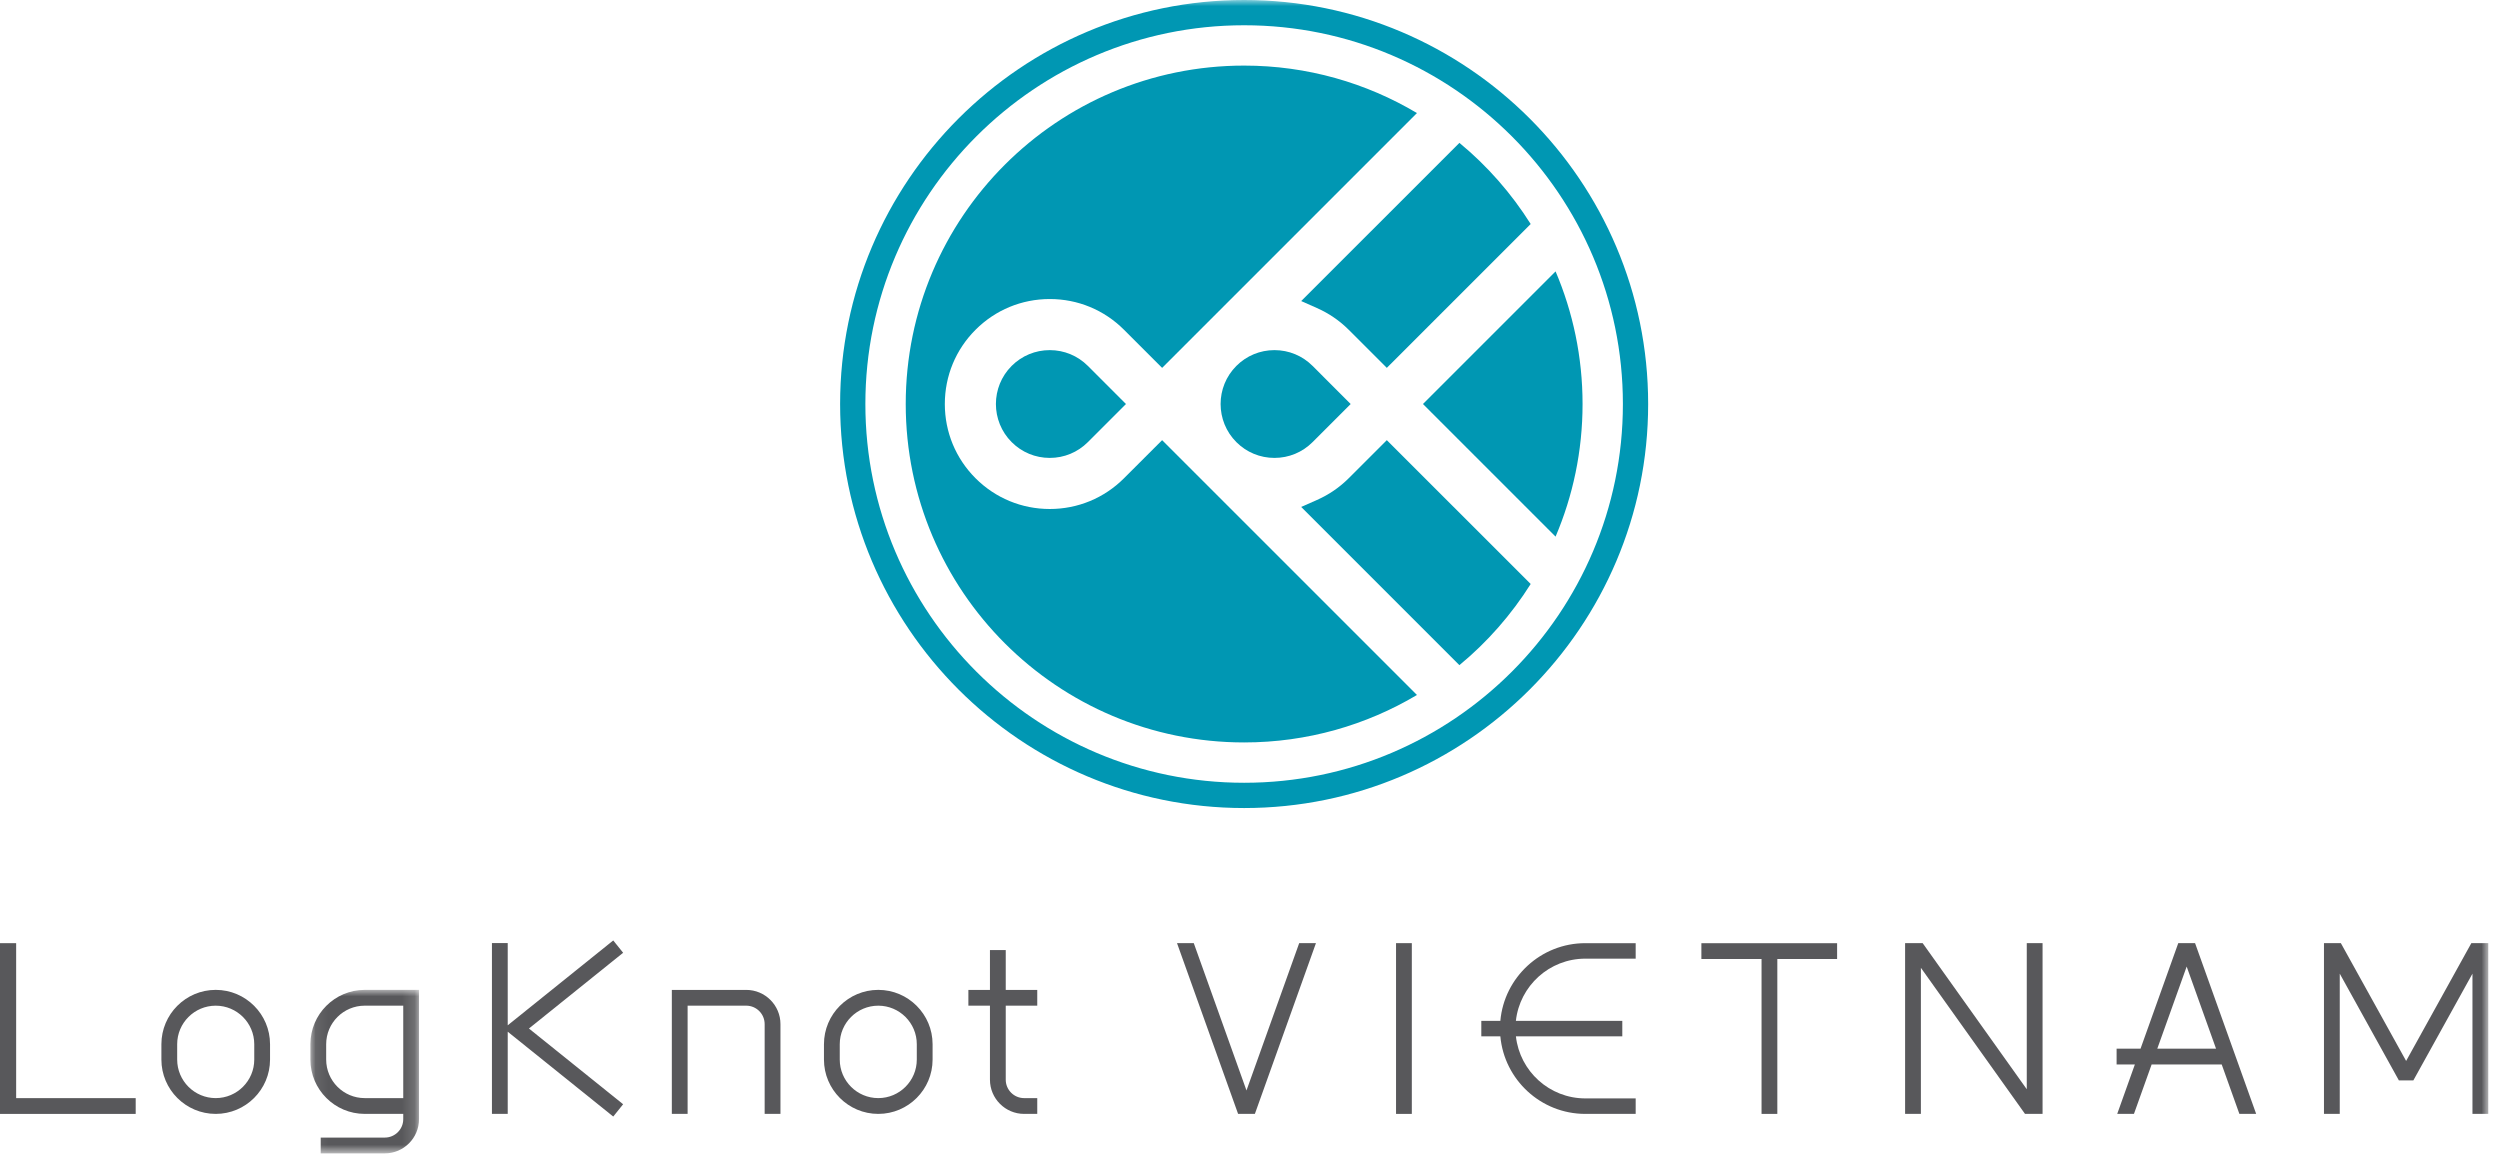 <svg width="202" height="94" viewBox="0 0 202 94" fill="none" xmlns="http://www.w3.org/2000/svg">
<path fill-rule="evenodd" clip-rule="evenodd" d="M49.55 75.988L41.024 82.844V76.202H39.749V90.002H41.024V83.362L49.55 90.217L50.349 89.223L42.738 83.104L50.349 76.983L49.55 75.988Z" fill="#58585B"/>
<path fill-rule="evenodd" clip-rule="evenodd" d="M0 76.208V90.004H10.964V88.729H1.305V76.208H0Z" fill="#58585B"/>
<path fill-rule="evenodd" clip-rule="evenodd" d="M20.544 85.614C20.544 87.331 19.148 88.727 17.43 88.727C15.713 88.727 14.316 87.331 14.316 85.614V84.372C14.316 82.655 15.713 81.259 17.43 81.259C19.148 81.259 20.544 82.655 20.544 84.372V85.614ZM17.43 79.982C15.009 79.982 13.041 81.952 13.041 84.372V85.614C13.041 88.034 15.009 90.003 17.43 90.003C19.851 90.003 21.819 88.034 21.819 85.614V84.372C21.819 81.952 19.851 79.982 17.43 79.982V79.982Z" fill="#58585B"/>
<path fill-rule="evenodd" clip-rule="evenodd" d="M74.077 85.614C74.077 87.331 72.681 88.727 70.965 88.727C69.248 88.727 67.852 87.331 67.852 85.614V84.372C67.852 82.655 69.248 81.259 70.965 81.259C72.681 81.259 74.077 82.655 74.077 84.372V85.614ZM70.965 79.982C68.544 79.982 66.576 81.952 66.576 84.372V85.614C66.576 88.034 68.544 90.003 70.965 90.003C73.385 90.003 75.353 88.034 75.353 85.614V84.372C75.353 81.952 73.385 79.982 70.965 79.982V79.982Z" fill="#58585B"/>
<mask id="mask0_0_500" style="mask-type:luminance" maskUnits="userSpaceOnUse" x="25" y="79" width="9" height="15">
<path fill-rule="evenodd" clip-rule="evenodd" d="M25.08 79.982H33.857V93.193H25.08V79.982Z" fill="white"/>
</mask>
<g mask="url(#mask0_0_500)">
<path fill-rule="evenodd" clip-rule="evenodd" d="M32.583 88.727H29.469C27.752 88.727 26.355 87.331 26.355 85.614V84.372C26.355 82.655 27.752 81.258 29.469 81.258H32.583V88.727ZM25.08 84.372V85.614C25.08 88.034 27.049 90.002 29.469 90.002H32.583V90.429C32.583 91.25 31.914 91.916 31.093 91.916H25.913V93.193H31.093C32.617 93.193 33.857 91.954 33.857 90.429V79.982H29.469C27.049 79.982 25.08 81.952 25.08 84.372V84.372Z" fill="#58585B"/>
</g>
<path fill-rule="evenodd" clip-rule="evenodd" d="M60.296 79.984H54.284V89.999H55.559V81.258H60.296C61.117 81.258 61.784 81.926 61.784 82.747V90.003H63.061V82.747C63.061 81.224 61.82 79.984 60.296 79.984" fill="#58585B"/>
<path fill-rule="evenodd" clip-rule="evenodd" d="M83.81 81.259V79.985H81.264V76.766H79.988V79.985H78.245V81.259H79.988V87.238C79.988 88.763 81.228 90.003 82.751 90.003H83.81V88.728H82.751C81.93 88.728 81.264 88.06 81.264 87.238V81.259H83.81Z" fill="#58585B"/>
<path fill-rule="evenodd" clip-rule="evenodd" d="M137.472 77.487H142.333V90.003H143.608V77.487H148.438V76.211H137.472V77.487Z" fill="#58585B"/>
<mask id="mask1_0_500" style="mask-type:luminance" maskUnits="userSpaceOnUse" x="0" y="0" width="202" height="94">
<path fill-rule="evenodd" clip-rule="evenodd" d="M0 93.193H201.053V0H0V93.193Z" fill="white"/>
</mask>
<g mask="url(#mask1_0_500)">
<path fill-rule="evenodd" clip-rule="evenodd" d="M112.8 90.003H114.075V76.206H112.8V90.003Z" fill="#58585B"/>
<path fill-rule="evenodd" clip-rule="evenodd" d="M165.039 90.003V76.206H163.763V88.011L155.351 76.206H153.932V90.003H155.208V78.199L163.621 90.003H165.039Z" fill="#58585B"/>
<path fill-rule="evenodd" clip-rule="evenodd" d="M174.308 84.735L176.683 78.098L179.057 84.735H174.308ZM177.361 76.205H176.004L172.955 84.735H171.021V86.01H172.497L171.071 90.003H172.423L173.851 86.01H179.515L180.942 90.003H182.298L177.361 76.205Z" fill="#58585B"/>
<path fill-rule="evenodd" clip-rule="evenodd" d="M96.457 76.205H95.103L100.038 90.002H101.394L106.329 76.205H104.975L100.716 88.11L96.457 76.205Z" fill="#58585B"/>
<path fill-rule="evenodd" clip-rule="evenodd" d="M199.685 76.205L194.415 85.724L189.141 76.205H187.777V90.002H189.052V78.672L193.829 87.296H194.999L199.775 78.672V90.002H201.053V76.205H199.685Z" fill="#58585B"/>
<path fill-rule="evenodd" clip-rule="evenodd" d="M128.093 77.459H132.163V76.208H128.093C124.499 76.208 121.54 78.972 121.228 82.485H119.69V83.736H121.228C121.548 87.245 124.503 90.003 128.093 90.003H132.163V88.751H128.093C125.195 88.751 122.798 86.552 122.486 83.736H131.082V82.485H122.483C122.794 79.663 125.189 77.459 128.093 77.459" fill="#58585B"/>
<path fill-rule="evenodd" clip-rule="evenodd" d="M90.82 38.643C89.218 40.245 87.089 41.127 84.822 41.127C82.556 41.127 80.426 40.245 78.824 38.643C77.224 37.043 76.342 34.913 76.342 32.645C76.342 30.375 77.224 28.245 78.824 26.646C80.425 25.043 82.556 24.162 84.822 24.162C87.089 24.162 89.218 25.043 90.821 26.647L93.9 29.725L114.49 9.135C110.402 6.702 105.629 5.3 100.527 5.3C85.425 5.3 73.183 17.542 73.183 32.645C73.183 47.747 85.425 59.989 100.527 59.989C105.629 59.989 110.402 58.586 114.49 56.154L93.899 35.565L90.82 38.643Z" fill="#0097B3"/>
<path fill-rule="evenodd" clip-rule="evenodd" d="M108.975 38.643C108.237 39.381 107.372 39.973 106.406 40.399L105.136 40.961L117.919 53.745C120.173 51.885 122.117 49.668 123.679 47.187L112.054 35.565L108.975 38.643Z" fill="#0097B3"/>
<path fill-rule="evenodd" clip-rule="evenodd" d="M125.69 43.36C127.091 40.068 127.871 36.448 127.871 32.644C127.871 28.842 127.091 25.219 125.69 21.929L114.974 32.644L125.69 43.36Z" fill="#0097B3"/>
<path fill-rule="evenodd" clip-rule="evenodd" d="M106.406 24.888C107.373 25.317 108.238 25.908 108.976 26.646L112.054 29.723L123.679 18.1C122.117 15.62 120.174 13.403 117.92 11.544L105.137 24.326L106.406 24.888Z" fill="#0097B3"/>
<path fill-rule="evenodd" clip-rule="evenodd" d="M102.977 28.29C101.815 28.29 100.721 28.743 99.897 29.567C98.201 31.265 98.201 34.026 99.898 35.724C100.72 36.546 101.814 36.999 102.977 36.999C104.14 36.999 105.233 36.546 106.055 35.724L109.134 32.645L106.056 29.565C105.234 28.743 104.14 28.29 102.977 28.29" fill="#0097B3"/>
<path fill-rule="evenodd" clip-rule="evenodd" d="M84.821 28.29C83.658 28.29 82.565 28.743 81.742 29.565C80.045 31.263 80.045 34.025 81.743 35.724C82.565 36.546 83.658 36.999 84.821 36.999C85.984 36.999 87.077 36.546 87.899 35.724L90.978 32.645L87.9 29.565C87.077 28.743 85.984 28.29 84.821 28.29" fill="#0097B3"/>
<path fill-rule="evenodd" clip-rule="evenodd" d="M100.526 2.041C83.65 2.041 69.922 15.77 69.922 32.645C69.922 49.517 83.65 63.248 100.526 63.248C117.401 63.248 131.13 49.517 131.13 32.645C131.13 15.77 117.401 2.041 100.526 2.041M100.526 65.29C82.525 65.29 67.881 50.645 67.881 32.645C67.881 14.645 82.525 -0 100.526 -0C118.526 -0 133.171 14.645 133.171 32.645C133.171 50.645 118.526 65.29 100.526 65.29" fill="#0097B3"/>
</g>
</svg>
